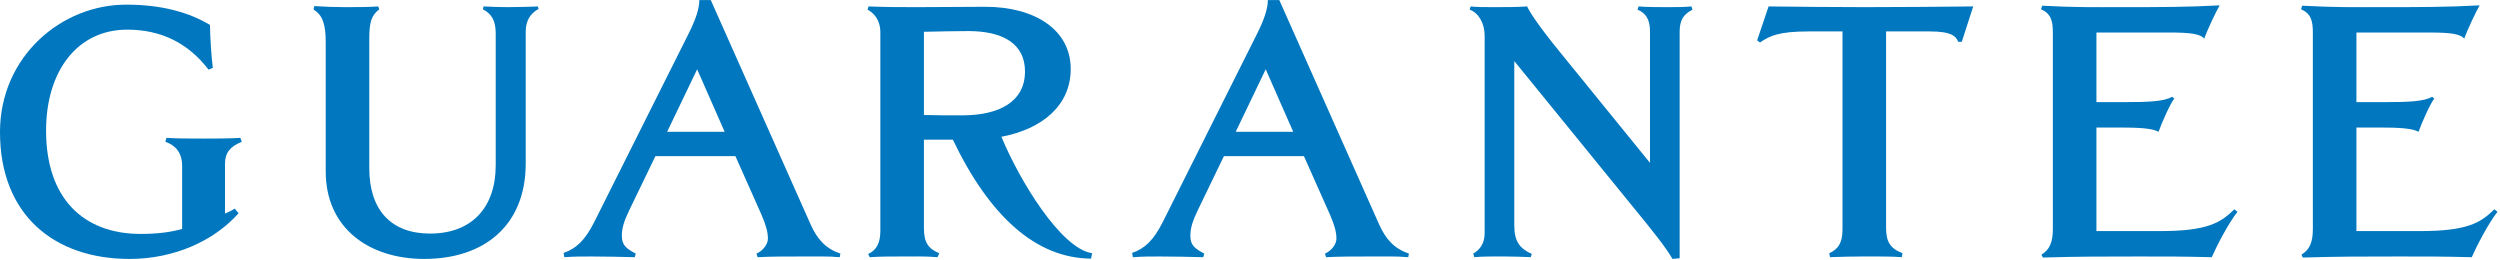 <svg xmlns="http://www.w3.org/2000/svg" viewBox="0 0 490 51">
<defs><style>.cls-1{fill:#0077be;}</style></defs>
<path class="cls-1" d="M44.1,32.13v9.73c.7-.28,1.4-.63,1.89-.98l.77.91c-4.76,5.39-12.6,8.96-21.35,8.96C10.57,50.76,0,42.07,0,25.9,0,11.06,12.04.91,24.71.91c7.21,0,12.53,1.61,16.45,3.99,0,1.89.28,6.58.56,8.4l-.84.35c-3.99-5.18-9.24-7.84-15.96-7.84-9.59,0-15.89,7.91-15.89,19.81,0,13.16,7.21,20.23,18.55,20.23,3.29,0,5.95-.35,8.12-.98v-12.32c0-2.59-1.26-4.06-3.29-4.76l.21-.77c1.75.14,5.46.14,7.21.14,2.03,0,5.32,0,7.28-.14l.28.77c-2.24.91-3.29,2.1-3.29,4.34Z"/><path class="cls-1" d="M103.04,6.23v25.83c0,12.11-8.12,18.69-19.88,18.69-10.92,0-19.32-6.09-19.32-17.15V8.26c0-3.36-.56-5.32-2.38-6.37l.14-.7c2.17.14,3.92.21,6.09.21,1.4,0,4.69,0,6.44-.14l.21.56c-1.54,1.19-1.96,2.52-1.96,5.74v25.41c0,8.26,4.34,12.81,11.9,12.81,8.26,0,12.88-5.18,12.88-13.37V6.58c0-2.52-.77-3.85-2.52-4.76l.14-.56c1.12.07,3.5.14,4.62.14.98,0,5.04-.07,6.02-.14l.14.49c-1.68.91-2.52,2.38-2.52,4.48Z"/><path class="cls-1" d="M164.58,50.41c-2.03-.21-5.04-.14-7.63-.14-2.38,0-6.23,0-8.47.14l-.21-.7c1.26-.56,2.24-1.82,2.24-2.94,0-1.26-.35-2.59-1.26-4.69l-5.11-11.48h-15.68l-5.11,10.57c-1.05,2.17-1.47,3.57-1.47,5.04,0,1.89.91,2.52,2.73,3.5l-.21.7c-2.38-.07-6.09-.14-8.47-.14-2.1,0-3.29,0-5.32.14l-.14-.84c2.45-.84,4.2-2.45,6.02-6.09l18.48-36.89c1.4-2.8,2.1-4.9,2.1-6.58h2.24l19.53,43.89c1.33,3.01,3.01,4.83,5.88,5.81l-.14.7ZM136.64,13.58l-5.88,12.25h11.27l-5.39-12.25Z"/><path class="cls-1" d="M213.85,50.69c-10.78-.07-19.88-8.26-27.09-23.31h-5.67v17.29c0,2.87.84,4.06,3.01,4.97l-.35.77c-2.24-.21-5.11-.14-7.07-.14s-4.2,0-6.23.14l-.28-.63c1.68-.77,2.38-2.24,2.38-4.55V6.3c0-1.54-.56-3.36-2.52-4.41l.21-.63c3.5.14,6.16.14,9.66.14,3.71,0,9.45-.07,13.23-.07,9.66,0,16.73,4.48,16.73,12.18,0,7.14-5.53,11.76-13.58,13.3,3.5,8.47,11.62,21.91,17.78,22.82l-.21,1.05ZM189.77,6.09c-3.15,0-4.62.07-8.68.14v16.31c2.45.07,4.97.07,7.49.07,7.14,0,12.32-2.59,12.32-8.61,0-5.39-4.27-7.91-11.13-7.91Z"/><path class="cls-1" d="M276.01,50.41c-2.03-.21-5.04-.14-7.63-.14-2.38,0-6.23,0-8.47.14l-.21-.7c1.26-.56,2.24-1.82,2.24-2.94,0-1.26-.35-2.59-1.26-4.69l-5.11-11.48h-15.68l-5.11,10.57c-1.05,2.17-1.47,3.57-1.47,5.04,0,1.89.91,2.52,2.73,3.5l-.21.7c-2.38-.07-6.09-.14-8.47-.14-2.1,0-3.29,0-5.32.14l-.14-.84c2.45-.84,4.2-2.45,6.02-6.09l18.48-36.89c1.4-2.8,2.1-4.9,2.1-6.58h2.24l19.53,43.89c1.33,3.01,3.01,4.83,5.88,5.81l-.14.7ZM248.08,13.58l-5.88,12.25h11.27l-5.39-12.25Z"/><path class="cls-1" d="M329.21,6.23v44.38l-1.4.14c-1.33-2.31-3.92-5.53-7.42-9.8l-23.59-28.98v32.27c0,3.01,1.05,4.48,3.43,5.53l-.21.63c-1.33-.07-4.13-.14-5.67-.14s-3.85,0-5.39.14l-.21-.7c1.26-.7,2.24-1.96,2.24-3.99V7c0-2.45-1.19-4.48-2.94-5.11l.21-.63c1.05.14,2.94.14,4.76.14,1.47,0,4.48,0,6.3-.14.56,1.26,2.45,4.06,6.44,8.96l17.64,21.7V6.09c0-2.38-.91-3.57-2.45-4.2l.21-.63c1.54.14,4.2.14,5.74.14,1.33,0,3.36,0,4.62-.14l.21.63c-1.75.91-2.52,2.03-2.52,4.34Z"/><path class="cls-1" d="M384.51,8.19h-.7c-.42-1.05-1.26-2.03-5.53-2.03h-8.61v38.36c0,2.8.7,4.13,3.22,5.11l-.14.77c-1.68-.14-5.25-.14-7-.14s-5.46.07-7.07.14l-.14-.77c1.82-.84,2.59-2.1,2.59-4.69V6.16h-6.65c-5.74,0-7.63.84-9.52,2.17l-.56-.42,2.24-6.65c7.35.07,11.55.14,18.9.14,8.26,0,13.02-.07,21.21-.14l-2.24,6.93Z"/><path class="cls-1" d="M433.51,50.41c-5.81-.14-8.47-.14-14.28-.14-7.07,0-11.83,0-18.83.21l-.28-.56c1.61-.98,2.24-2.45,2.24-5.04V6.37c0-2.38-.42-3.71-2.31-4.55l.21-.7c6.86.35,9.38.28,16.24.28,6.3,0,12.25,0,18.55-.35-.7,1.19-2.52,5.04-3.01,6.51-.77-.84-2.31-1.19-6.86-1.19h-14.28v13.65h5.25c5.11,0,7.98-.14,9.59-1.05l.42.35c-.77.91-2.59,5.04-3.08,6.51-1.26-.7-3.92-.84-7.7-.84h-4.48v20.3h12.46c9.1,0,11.83-1.54,14.56-4.27l.63.49c-1.75,2.17-4.2,6.93-5.04,8.89Z"/><path class="cls-1" d="M484.47,50.41c-5.81-.14-8.47-.14-14.28-.14-7.07,0-11.83,0-18.83.21l-.28-.56c1.61-.98,2.24-2.45,2.24-5.04V6.37c0-2.38-.42-3.71-2.31-4.55l.21-.7c6.86.35,9.38.28,16.24.28,6.3,0,12.25,0,18.55-.35-.7,1.19-2.52,5.04-3.01,6.51-.77-.84-2.31-1.19-6.86-1.19h-14.28v13.65h5.25c5.11,0,7.98-.14,9.59-1.05l.42.35c-.77.91-2.59,5.04-3.08,6.51-1.26-.7-3.92-.84-7.7-.84h-4.48v20.3h12.46c9.1,0,11.83-1.54,14.56-4.27l.63.49c-1.75,2.17-4.2,6.93-5.04,8.89Z"/></svg>